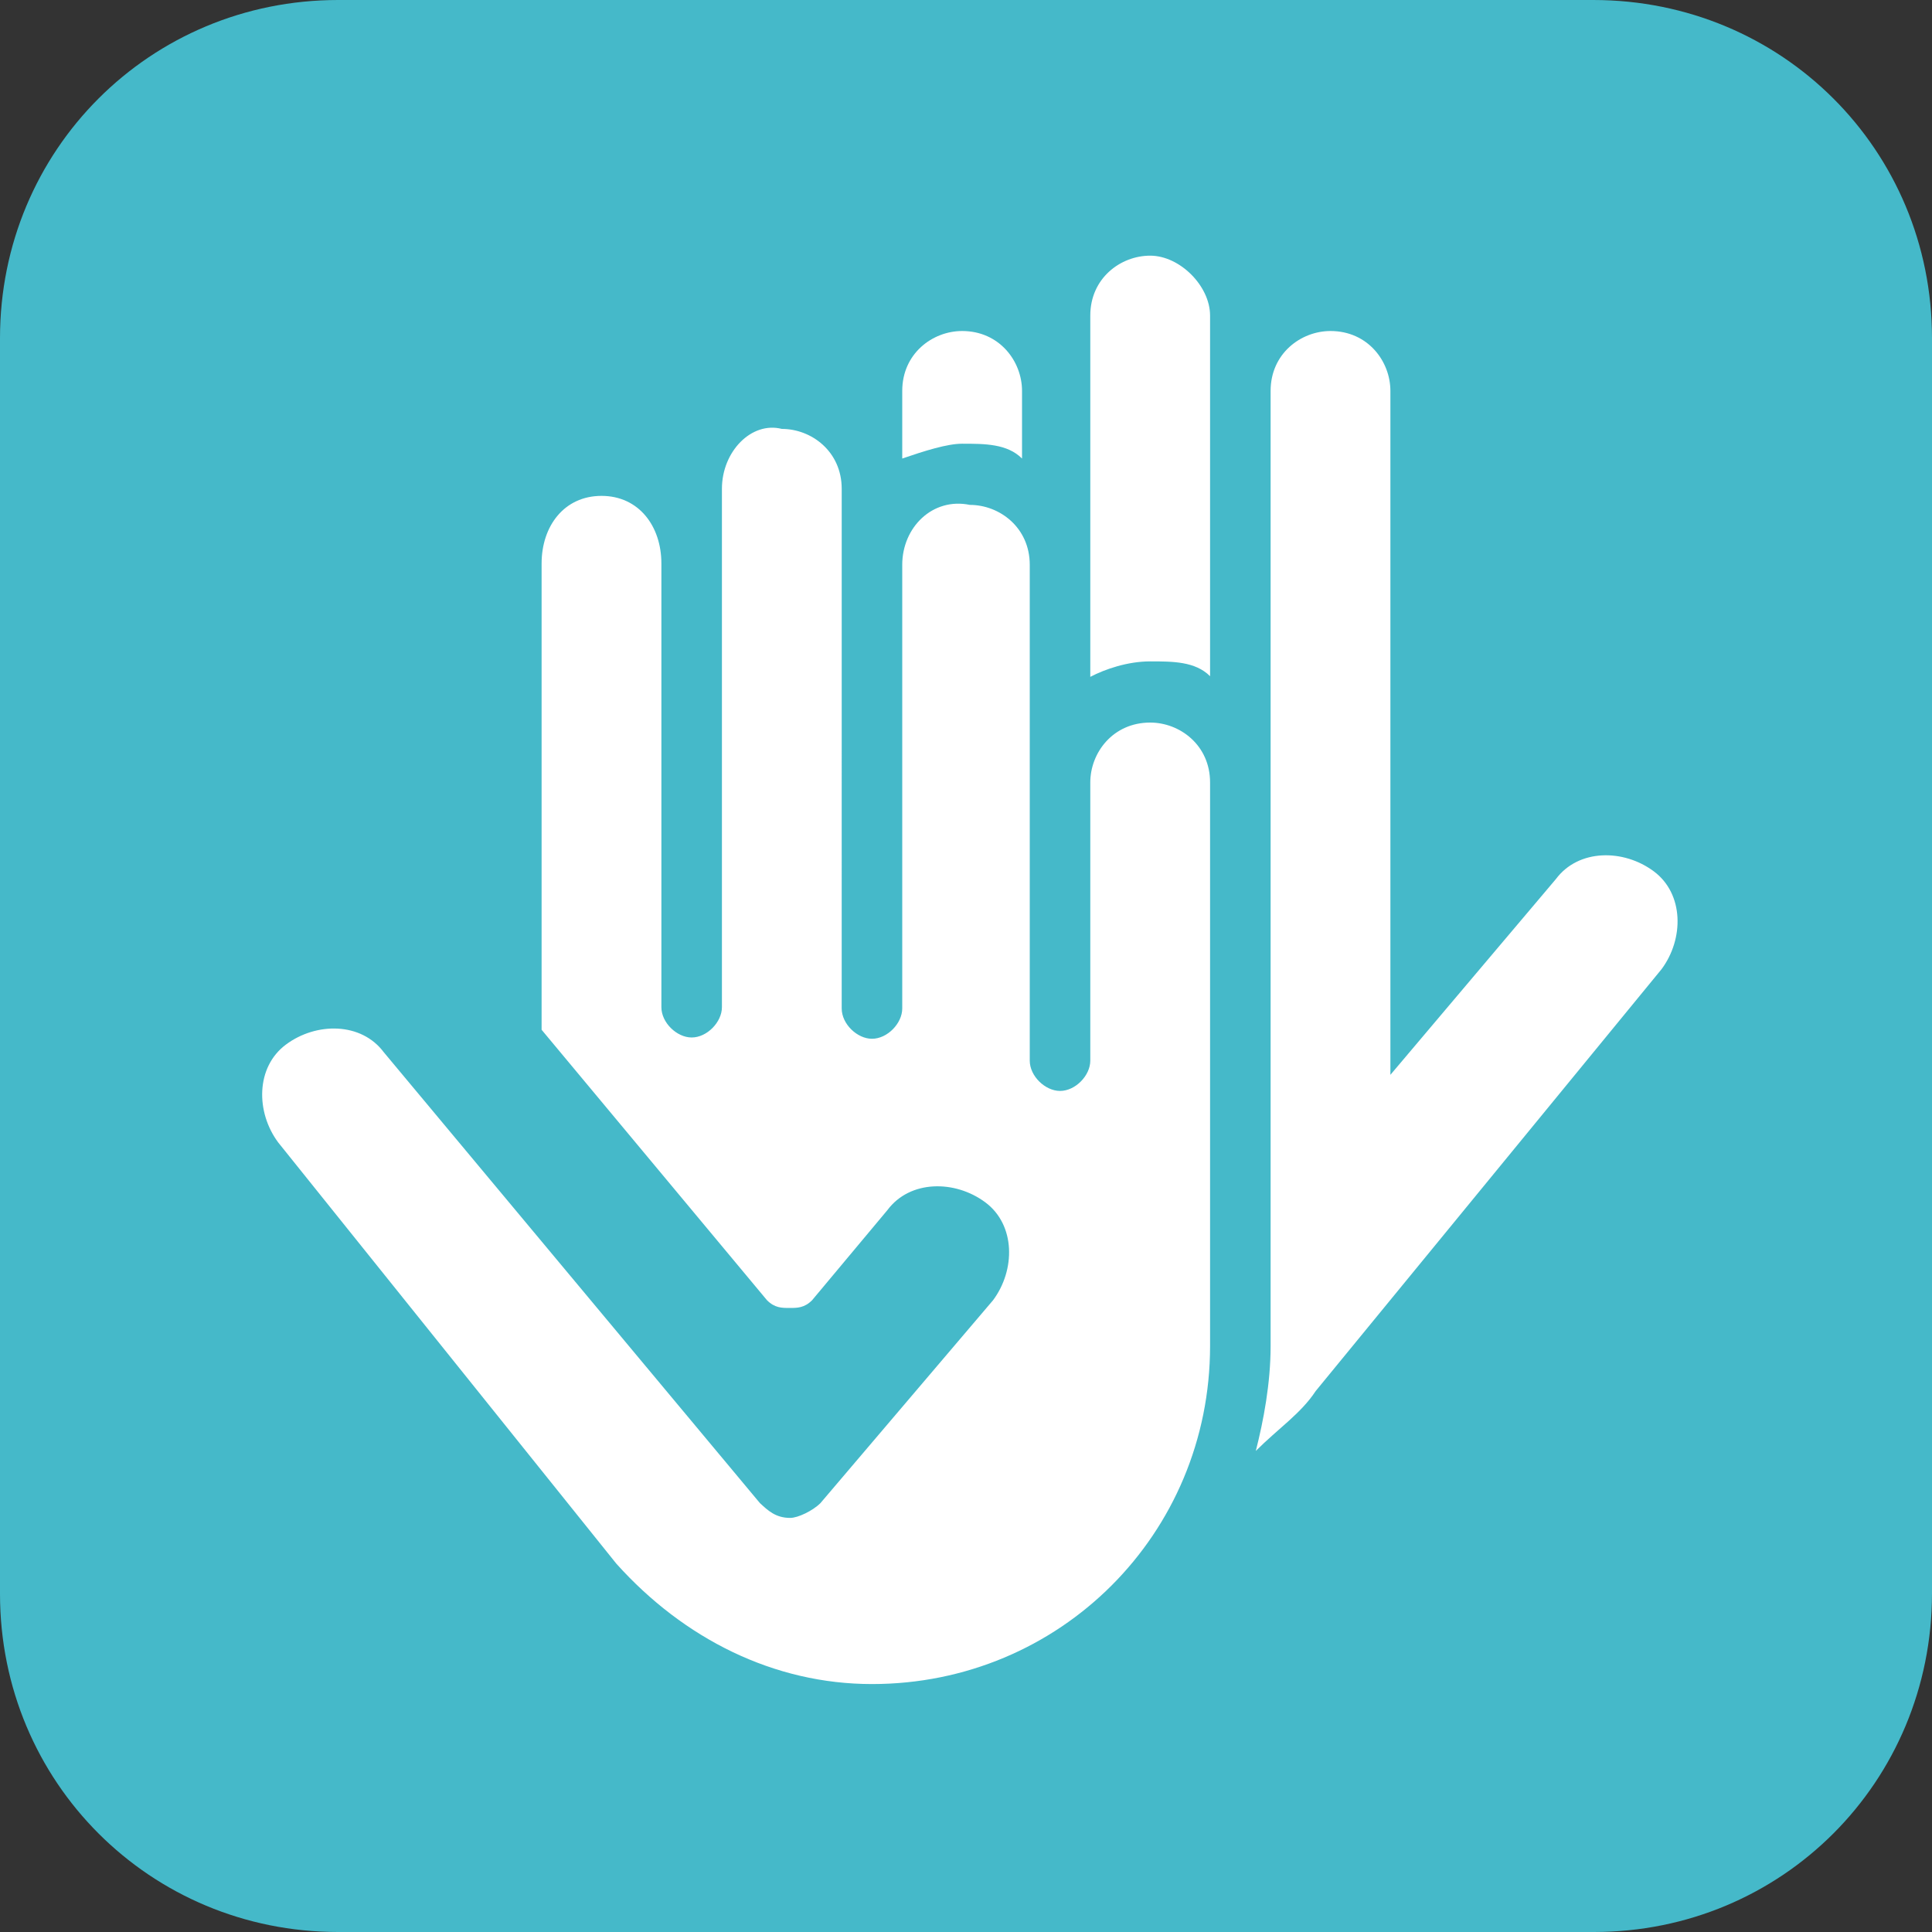 <?xml version="1.0" encoding="utf-8"?>
<!-- Generator: Adobe Illustrator 22.1.0, SVG Export Plug-In . SVG Version: 6.00 Build 0)  -->
<svg version="1.1" id="Layer_1" xmlns="http://www.w3.org/2000/svg" xmlns:xlink="http://www.w3.org/1999/xlink" x="0px" y="0px"
	 width="300px" height="300px" viewBox="0 0 300 300" style="enable-background:new 0 0 300 300;" xml:space="preserve">
<rect x="0" y="0" width="300" height="300" fill="#333333" stroke="none"/>
<style type="text/css">
	.st0{fill:#45B9C9;}
	.st1{fill:#FFFFFF;}
</style>
<g>
	<path class="st0" d="M247.5,300H52.5C23.3,300,0,276.7,0,247.5V52.5C0,23.3,23.3,0,52.5,0h194.9C276.7,0,300,23.3,300,52.5v194.9
		C300,276.7,276.7,300,247.5,300z"/>
	<path class="st1" d="M95.7,242.8c10.5,11.7,24.5,18.7,39.7,18.7c29.2,0,52.5-23.3,52.5-52.5v-87.5c0-5.8-4.7-9.3-9.3-9.3
		c-5.8,0-9.3,4.7-9.3,9.3v43.2c0,2.3-2.3,4.7-4.7,4.7c-2.3,0-4.7-2.3-4.7-4.7v-77c0-5.8-4.7-9.3-9.3-9.3c-5.8-1.2-10.5,3.5-10.5,9.3
		v68.9c0,2.3-2.3,4.7-4.7,4.7c-2.3,0-4.7-2.3-4.7-4.7V75.9c0-5.8-4.7-9.3-9.3-9.3c-4.7-1.2-9.3,3.5-9.3,9.3v80.5
		c0,2.3-2.3,4.7-4.7,4.7c-2.3,0-4.7-2.3-4.7-4.7V87.5c0-5.8-3.5-10.5-9.3-10.5c-5.8,0-9.3,4.7-9.3,10.5v72.4l35,42
		c1.2,1.2,2.3,1.2,3.5,1.2s2.3,0,3.5-1.2l11.7-14c3.5-4.7,10.5-4.7,15.2-1.2c4.7,3.5,4.7,10.5,1.2,15.2l-26.8,31.5
		c-1.2,1.2-3.5,2.3-4.7,2.3c-2.3,0-3.5-1.2-4.7-2.3l-58.4-70c-3.5-4.7-10.5-4.7-15.2-1.2s-4.7,10.5-1.2,15.2L95.7,242.8L95.7,242.8z
		 M204.3,216c-2.3,3.5-5.8,5.8-9.3,9.3c1.2-4.7,2.3-10.5,2.3-16.3V60.7c0-5.8,4.7-9.3,9.3-9.3c5.8,0,9.3,4.7,9.3,9.3v106.2
		l25.7-30.4c3.5-4.7,10.5-4.7,15.2-1.2c4.7,3.5,4.7,10.5,1.2,15.2L204.3,216L204.3,216z M140.1,71.2V60.7c0-5.8,4.7-9.3,9.3-9.3
		c5.8,0,9.3,4.7,9.3,9.3v10.5c-2.3-2.3-5.8-2.3-9.3-2.3C147.1,68.9,143.6,70,140.1,71.2L140.1,71.2z M169.3,105.1V49
		c0-5.8,4.7-9.3,9.3-9.3s9.3,4.7,9.3,9.3v56c-2.3-2.3-5.8-2.3-9.3-2.3C175.1,102.7,171.6,103.9,169.3,105.1z"/>
</g>
</svg>
